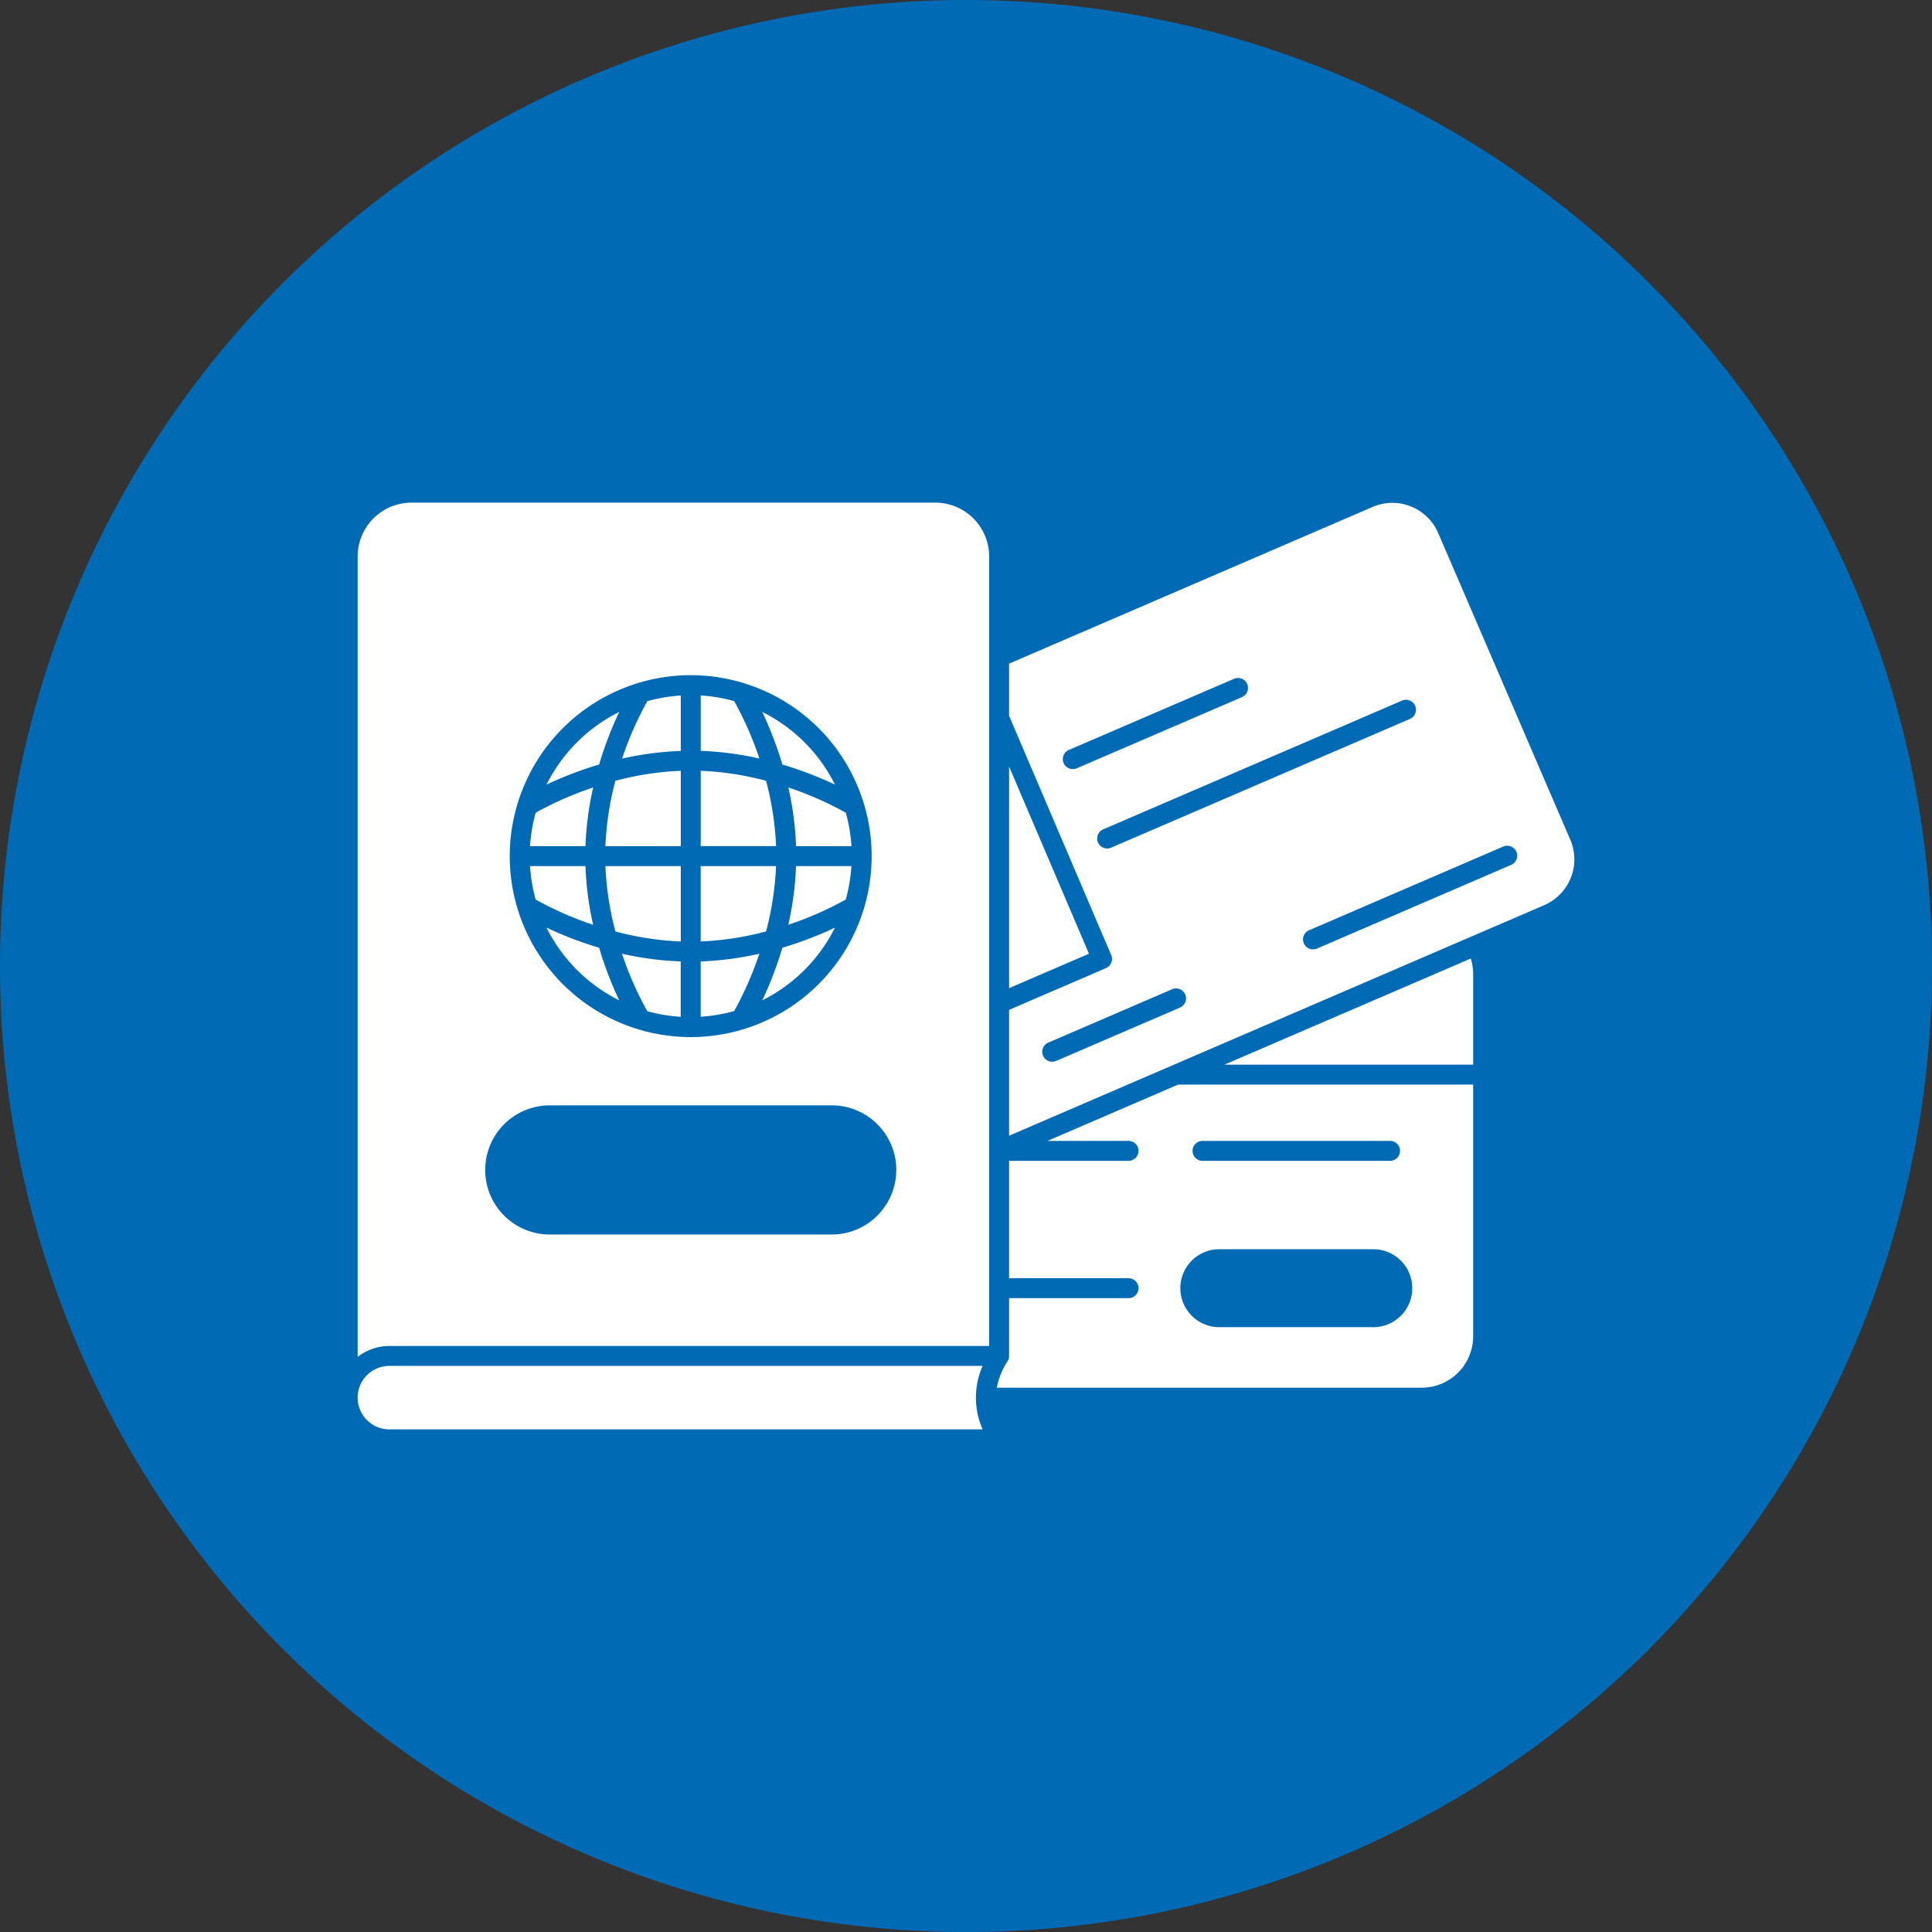 <?xml version="1.0" encoding="UTF-8"?> <svg xmlns="http://www.w3.org/2000/svg" xmlns:xlink="http://www.w3.org/1999/xlink" width="79.999" height="80" viewBox="0 0 79.999 80"><rect x="0" y="0" width="79.999" height="80" fill="#333333" stroke="none"/><defs><clipPath id="clip-path"><path id="Path_1606" data-name="Path 1606" d="M14.809,56.533H40.733V59.2H14.809Z"></path></clipPath><clipPath id="clip-path-2"><path id="Path_1613" data-name="Path 1613" d="M14.809,20.8H41V56.2H14.809Z"></path></clipPath><clipPath id="clip-path-3"><path id="Path_1616" data-name="Path 1616" d="M41.733,20.8H65.19V47.066H41.733Z"></path></clipPath></defs><g id="noun-passport-5217090-FFFFFF" transform="translate(0 0)"><path id="Path_1594" data-name="Path 1594" d="M80,40A40,40,0,1,1,60,5.359,40,40,0,0,1,80,40" fill="#006bb4"></path><path id="Path_1595" data-name="Path 1595" d="M31.721,32.33a12.542,12.542,0,0,0-2.706-.414v3.12h3.12a12.526,12.526,0,0,0-.414-2.706Z" fill="#fff"></path><path id="Path_1596" data-name="Path 1596" d="M32.134,35.863h-3.12v3.12a12.539,12.539,0,0,0,2.706-.414,12.526,12.526,0,0,0,.414-2.707Z" fill="#fff"></path><path id="Path_1597" data-name="Path 1597" d="M26.8,41.869a6.61,6.61,0,0,0,1.386.234V39.81a13.163,13.163,0,0,1-2.43-.318A13.962,13.962,0,0,0,26.8,41.869Z" fill="#fff"></path><path id="Path_1598" data-name="Path 1598" d="M31.444,39.491a13.163,13.163,0,0,1-2.43.319V42.1a6.641,6.641,0,0,0,1.385-.234,13.941,13.941,0,0,0,1.044-2.378Z" fill="#fff"></path><path id="Path_1599" data-name="Path 1599" d="M25.069,35.037h3.12v-3.12a12.542,12.542,0,0,0-2.707.414,12.509,12.509,0,0,0-.414,2.706Z" fill="#fff"></path><path id="Path_1600" data-name="Path 1600" d="M25.482,38.57a12.542,12.542,0,0,0,2.707.414v-3.12h-3.12a12.542,12.542,0,0,0,.414,2.707Z" fill="#fff"></path><path id="Path_1601" data-name="Path 1601" d="M30.4,29.031a6.644,6.644,0,0,0-1.385-.234V31.09a13.165,13.165,0,0,1,2.43.319A13.94,13.94,0,0,0,30.4,29.031Z" fill="#fff"></path><path id="Path_1602" data-name="Path 1602" d="M25.64,29.479a6.712,6.712,0,0,0-3.009,3.009,15.34,15.34,0,0,1,2.178-.832A15.355,15.355,0,0,1,25.64,29.479Z" fill="#fff"></path><path id="Path_1603" data-name="Path 1603" d="M41.784,31.741v9.175l3.307-1.425Z" fill="#fff"></path><path id="Path_1604" data-name="Path 1604" d="M31.564,41.421a6.709,6.709,0,0,0,3.009-3.009,15.341,15.341,0,0,1-2.178.832,15.25,15.25,0,0,1-.831,2.178Z" fill="#fff"></path><g id="Group_234" data-name="Group 234" clip-path="url(#clip-path)"><path id="Path_1605" data-name="Path 1605" d="M40.687,56.559H16.123a1.314,1.314,0,1,0,0,2.628H40.688a3.245,3.245,0,0,1,0-2.628Z" fill="#fff"></path></g><path id="Path_1607" data-name="Path 1607" d="M32.642,38.292a13.95,13.95,0,0,0,2.378-1.044,6.61,6.61,0,0,0,.234-1.386H32.961a13.116,13.116,0,0,1-.319,2.43Z" fill="#fff"></path><path id="Path_1608" data-name="Path 1608" d="M34.573,32.488a6.711,6.711,0,0,0-3.009-3.009,15.34,15.34,0,0,1,.832,2.178A15.335,15.335,0,0,1,34.573,32.488Z" fill="#fff"></path><path id="Path_1609" data-name="Path 1609" d="M32.962,35.037h2.294a6.641,6.641,0,0,0-.234-1.385,13.952,13.952,0,0,0-2.378-1.044,13.121,13.121,0,0,1,.319,2.43Z" fill="#fff"></path><path id="Path_1610" data-name="Path 1610" d="M28.189,28.8a6.647,6.647,0,0,0-1.386.234,13.962,13.962,0,0,0-1.044,2.378,13.141,13.141,0,0,1,2.43-.318Z" fill="#fff"></path><path id="Path_1611" data-name="Path 1611" d="M43.373,47.241h3.357a.413.413,0,1,1,0,.826H41.784v4.861h4.946a.413.413,0,1,1,0,.826H41.784v2.392a.412.412,0,0,1-.065.222,2.99,2.99,0,0,0-.443,1.092h17.6A2.128,2.128,0,0,0,61,55.334V44.91H48.783Zm6.421,0h7.764a.413.413,0,1,1,0,.826H49.794a.413.413,0,0,1,0-.826Zm.695,4.486h6.375a1.614,1.614,0,1,1,0,3.228H50.489a1.614,1.614,0,1,1,0-3.228Z" fill="#fff"></path><g id="Group_235" data-name="Group 235" clip-path="url(#clip-path-2)"><path id="Path_1612" data-name="Path 1612" d="M38.73,20.813H17.037a2.23,2.23,0,0,0-2.227,2.227V56.188a2.128,2.128,0,0,1,1.314-.455H40.958V23.04a2.23,2.23,0,0,0-2.227-2.227ZM28.6,27.957a7.493,7.493,0,1,1-7.493,7.493A7.5,7.5,0,0,1,28.6,27.957Zm8.512,20.487a2.674,2.674,0,0,1-2.674,2.674H22.765a2.674,2.674,0,0,1,0-5.348H34.44a2.674,2.674,0,0,1,2.674,2.674Z" fill="#fff"></path></g><path id="Path_1614" data-name="Path 1614" d="M50.7,44.084H61V40.348a2.134,2.134,0,0,0-.1-.657Z" fill="#fff"></path><g id="Group_236" data-name="Group 236" clip-path="url(#clip-path-3)"><path id="Path_1615" data-name="Path 1615" d="M65.021,34.768l-5.471-12.7a2.065,2.065,0,0,0-2.711-1.078L41.784,27.48v2.158l4.228,9.908a.413.413,0,0,1-.216.541l-4.012,1.729v5.211l22.16-9.548a2.065,2.065,0,0,0,1.078-2.711Zm-20.6-2.922a.413.413,0,0,1-.164-.792L51.1,28.107a.413.413,0,1,1,.327.759L44.59,31.812a.413.413,0,0,1-.163.034ZM46.008,35.1a.413.413,0,0,1-.327-.759l12.374-5.331a.413.413,0,0,1,.327.759Zm2.853,6.621-5.127,2.209a.413.413,0,1,1-.327-.759l5.127-2.209a.413.413,0,1,1,.327.759Zm13.712-5.908-8.041,3.465a.413.413,0,0,1-.327-.759l8.041-3.465a.413.413,0,0,1,.327.759Z" fill="#fff"></path></g><path id="Path_1617" data-name="Path 1617" d="M24.56,32.608a13.95,13.95,0,0,0-2.378,1.044,6.627,6.627,0,0,0-.234,1.385h2.294a13.16,13.16,0,0,1,.319-2.43Z" fill="#fff"></path><path id="Path_1618" data-name="Path 1618" d="M24.242,35.863H21.948a6.647,6.647,0,0,0,.234,1.386,13.962,13.962,0,0,0,2.378,1.044,13.144,13.144,0,0,1-.318-2.43Z" fill="#fff"></path><path id="Path_1619" data-name="Path 1619" d="M25.64,41.421a15.34,15.34,0,0,1-.832-2.178,15.272,15.272,0,0,1-2.178-.832A6.711,6.711,0,0,0,25.64,41.421Z" fill="#fff"></path></g></svg> 